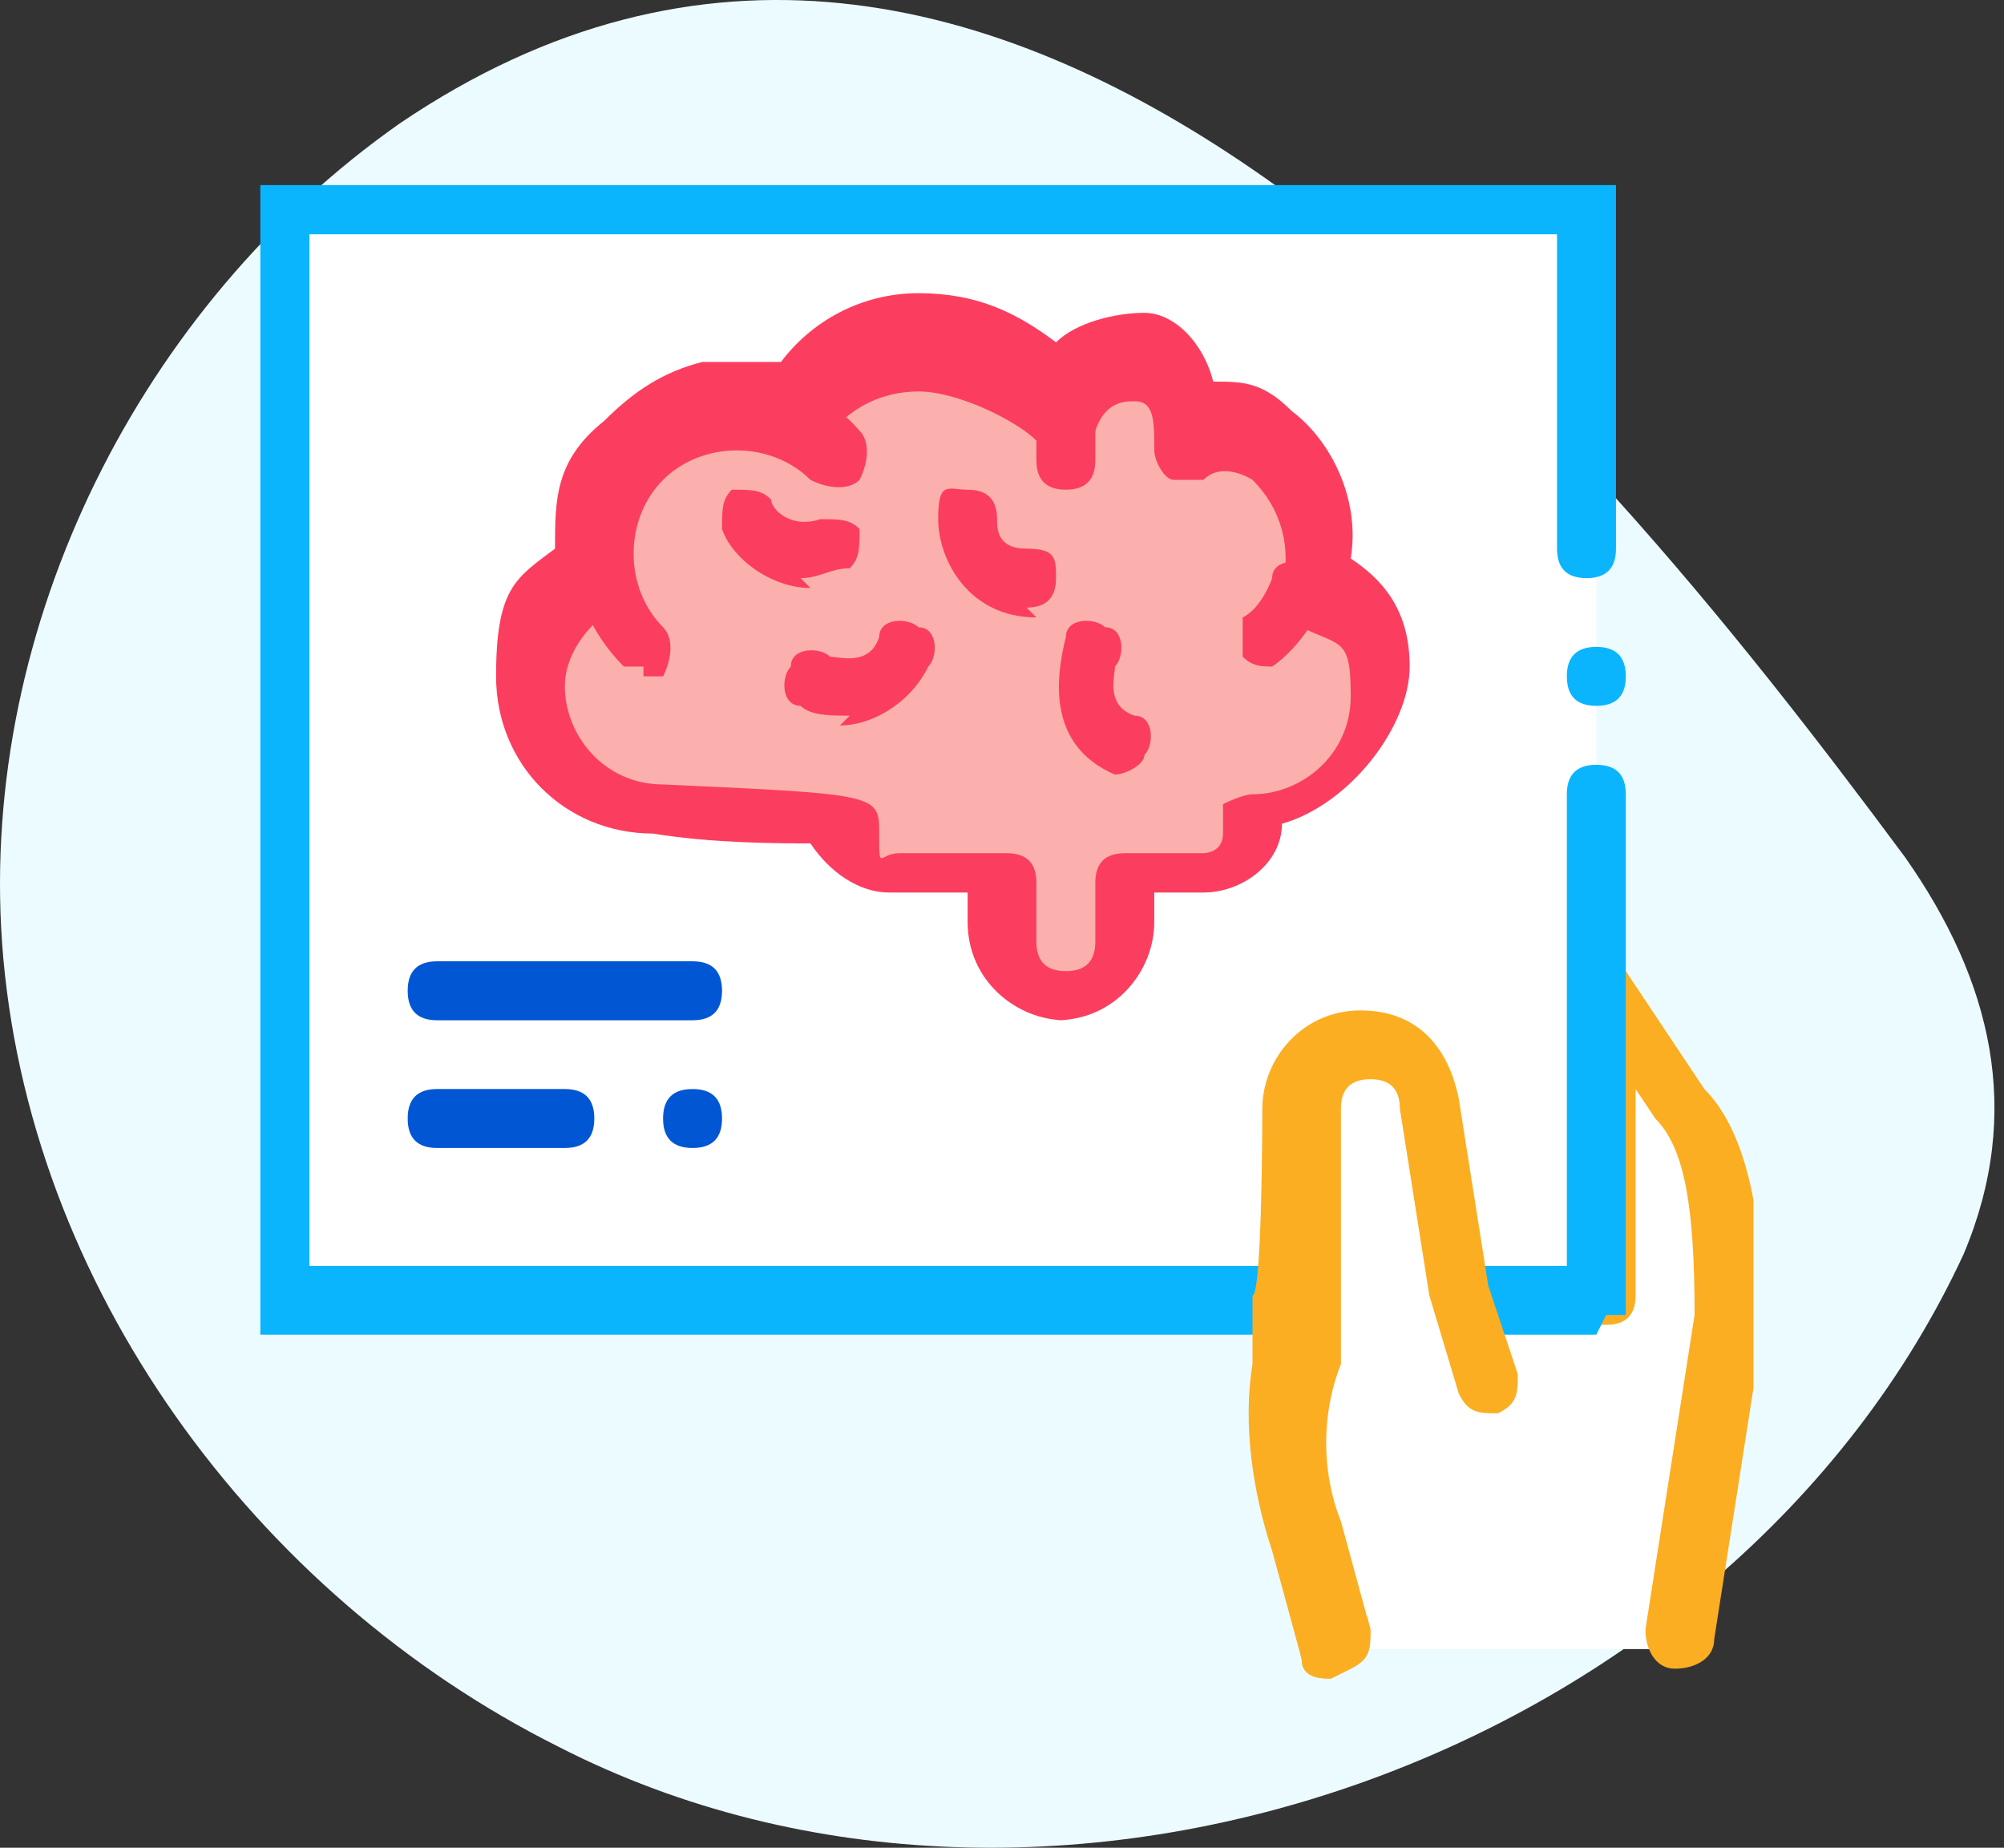 <svg width="64" height="59" viewBox="0 0 64 59" fill="none" xmlns="http://www.w3.org/2000/svg">
<rect x="0" y="0" width="64" height="59" fill="#333333" stroke="none"/>
<g clip-path="url(#clip0_30_4262)">
<path d="M0.066 30.104C0.848 41.031 8.142 50.929 17.843 55.778C33.605 63.846 55.277 56.082 62.709 40.049C64.633 35.49 63.6 31.301 60.839 27.37C50.217 13.038 31.925 -9.055 12.763 3.944C4.496 9.742 -0.637 19.954 0.064 30.071L0.066 30.104H0.066Z" fill="#ECFBFF"/>
</g>
<g clip-path="url(#clip1_30_4262)">
<path d="M53.49 52.656L55.059 42.617C55.059 38.538 54.431 36.656 53.49 35.715L50.98 31.636V41.676H43.451L41.569 48.578L42.51 52.656H53.49Z" fill="white"/>
<path d="M42.51 53.597C42.196 53.597 41.569 53.597 41.569 52.97L40.627 48.891C40.627 48.891 40.627 48.578 40.627 48.264L42.51 41.362C42.51 41.048 43.137 40.734 43.451 40.734H50.039V31.636C50.039 31.323 50.039 30.695 50.667 30.695C50.98 30.695 51.608 30.695 51.922 31.009L54.431 34.774C55.686 36.029 56.314 38.538 56.314 42.303L54.745 52.342C54.745 52.97 54.118 53.283 53.49 53.283C52.863 53.283 52.549 52.656 52.549 52.029L54.118 41.989C54.118 38.538 53.804 36.656 52.863 35.715L52.235 34.774V41.362C52.235 41.989 51.922 42.303 51.294 42.303H44.392L42.824 48.264L43.765 52.029C43.765 52.656 43.765 52.97 43.137 53.283L42.51 53.597Z" fill="#FBAE22"/>
<path d="M50.98 6.538H8.941V41.676H50.98V6.538Z" fill="white"/>
<path d="M50.98 42.617H8.941H8.314C8.314 42.617 8.314 42.303 8.314 41.989V6.538V5.911C8.314 5.911 8.627 5.911 8.941 5.911H50.98H51.608C51.608 5.911 51.608 6.225 51.608 6.538V17.519C51.608 18.146 51.294 18.46 50.667 18.46C50.039 18.46 49.725 18.146 49.725 17.519V7.48H9.882V40.421H50.039V25.362C50.039 24.734 50.353 24.421 50.98 24.421C51.608 24.421 51.922 24.734 51.922 25.362V41.362V41.989C51.922 41.989 51.608 41.989 51.294 41.989L50.98 42.617ZM50.98 22.538C50.353 22.538 50.039 22.225 50.039 21.597C50.039 20.97 50.353 20.656 50.98 20.656C51.608 20.656 51.922 20.97 51.922 21.597C51.922 22.225 51.608 22.538 50.98 22.538Z" fill="#0AB5FD"/>
<path d="M35.921 29.754V27.872H38.431C39.372 27.872 40 27.244 40 26.303C40 25.362 40 25.989 40 25.676C42.196 25.676 44.078 23.793 44.078 21.597C44.078 19.401 43.451 19.401 42.196 18.46C43.137 15.323 40.314 12.499 38.117 13.754C38.117 10.303 34.98 10.303 34.039 12.499C33.098 11.558 30.902 10.617 29.647 10.617C28.392 10.617 26.51 11.558 25.569 13.127C24.627 12.813 23.686 12.499 22.745 12.813C21.804 12.813 20.863 13.44 20.235 14.382C18.98 15.95 18.98 17.205 19.294 18.146C18.039 18.774 17.098 20.029 17.098 21.597C17.098 23.793 18.98 25.676 21.176 25.676C21.176 25.676 27.137 25.989 27.137 26.303C27.137 27.244 27.765 27.872 28.706 27.872H32.157V29.754C32.157 31.009 33.098 31.636 34.039 31.636C35.294 31.636 35.921 30.695 35.921 29.754Z" fill="#FBB0AE"/>
<path d="M34.039 32.578C32.471 32.578 30.902 31.323 30.902 29.44V28.499H28.392C27.451 28.499 26.51 27.872 25.882 26.93C24.941 26.93 22.745 26.93 20.863 26.617C18.039 26.617 15.843 24.421 15.843 21.597C15.843 18.774 16.471 18.46 17.725 17.519C17.725 15.95 17.725 14.695 19.294 13.44C20.235 12.499 21.176 11.872 22.431 11.558C23.372 11.558 24 11.558 24.941 11.558C25.882 10.303 27.451 9.362 29.333 9.362C31.216 9.362 32.471 9.989 33.725 10.931C34.353 10.303 35.608 9.989 36.549 9.989C37.49 9.989 38.431 10.931 38.745 12.185C39.686 12.185 40.314 12.185 41.255 13.127C42.51 14.068 43.451 15.95 43.137 17.832C44.078 18.46 45.02 19.401 45.02 21.283C45.02 23.166 43.137 25.676 40.941 26.303C40.941 27.558 39.686 28.499 38.431 28.499H36.863V29.44C36.863 31.009 35.608 32.578 33.725 32.578H34.039ZM23.686 13.754C23.686 13.754 23.372 13.754 23.059 13.754C22.431 13.754 21.804 14.382 21.176 15.009C20.235 16.264 20.235 17.205 20.235 18.146C20.235 18.46 20.235 19.087 19.608 19.401C18.666 20.029 18.039 20.97 18.039 21.911C18.039 23.48 19.294 25.048 21.176 25.048C28.078 25.362 28.078 25.362 28.078 26.617C28.078 27.872 28.078 27.244 28.706 27.244H32.157C32.784 27.244 33.098 27.558 33.098 28.185V30.068C33.098 30.695 33.412 31.009 34.039 31.009C34.666 31.009 34.98 30.695 34.98 30.068V28.185C34.98 27.558 35.294 27.244 35.921 27.244H38.431C38.431 27.244 39.059 27.244 39.059 26.617C39.059 26.617 39.059 25.989 39.059 25.676C39.059 25.676 39.686 25.362 40 25.362C41.569 25.362 43.137 24.107 43.137 22.225C43.137 20.342 42.823 20.656 41.569 20.029C41.255 20.029 40.941 19.401 40.941 18.774C41.255 17.519 40.941 16.264 40 15.323C40 15.323 39.059 14.695 38.431 15.323C38.431 15.323 37.804 15.323 37.49 15.323C37.176 15.323 36.863 14.695 36.863 14.382C36.863 13.44 36.863 12.813 36.235 12.813C35.921 12.813 35.294 12.813 34.98 13.754C34.98 13.754 34.666 14.382 34.039 14.382C33.725 14.382 33.412 14.382 33.098 14.068C32.471 13.44 30.588 12.499 29.333 12.499C28.078 12.499 26.823 13.127 26.196 14.382C26.196 14.382 25.882 14.695 25.569 15.009H24.941C24.314 15.009 24 14.695 23.372 14.695L23.686 13.754Z" fill="#FB3E5F"/>
<path d="M20.549 20.029C18.98 18.46 18.98 15.636 20.549 13.754C22.118 12.185 24.941 12.185 26.823 13.754L20.549 20.029Z" fill="#FBB0AE"/>
<path d="M20.549 21.283H19.922C17.725 19.087 17.725 15.636 19.922 13.754C22.118 11.558 25.569 11.558 27.451 13.754C27.765 14.068 27.765 14.695 27.451 15.323C27.137 15.636 26.51 15.636 25.882 15.323C24.627 14.068 22.431 14.068 21.176 15.323C19.922 16.578 19.922 18.774 21.176 20.029C21.49 20.342 21.49 20.97 21.176 21.597C21.176 21.597 20.863 21.597 20.549 21.597V21.283Z" fill="#FB3E5F"/>
<path d="M34.039 15.636C33.412 15.636 33.098 15.323 33.098 14.695V12.813C33.098 12.185 33.412 11.872 34.039 11.872C34.666 11.872 34.98 12.185 34.98 12.813V14.695C34.98 15.323 34.666 15.636 34.039 15.636Z" fill="#FB3E5F"/>
<path d="M42.196 18.774C42.196 18.774 41.882 19.715 40.941 20.342L42.196 18.774Z" fill="#FBB0AE"/>
<path d="M40.627 21.284C40.313 21.284 40 21.284 39.686 20.97C39.686 20.656 39.686 20.029 39.686 19.715C40.313 19.401 40.627 18.46 40.627 18.46C40.627 17.832 41.568 17.832 41.882 18.146C42.51 18.146 42.51 19.087 42.196 19.401C42.196 19.401 41.568 20.656 40.627 21.284C40.627 21.284 40.313 21.284 40 21.284H40.627Z" fill="#FB3E5F"/>
<path d="M30.902 16.578C30.902 16.578 30.902 18.46 32.784 18.46L30.902 16.578Z" fill="#FBB0AE"/>
<path d="M33.098 19.715C30.902 19.715 29.961 17.832 29.961 16.578C29.961 15.323 30.274 15.636 30.902 15.636C31.529 15.636 31.843 15.95 31.843 16.578C31.843 16.891 31.843 17.519 32.784 17.519C33.725 17.519 33.725 17.832 33.725 18.46C33.725 19.087 33.412 19.401 32.784 19.401L33.098 19.715Z" fill="#FB3E5F"/>
<path d="M34.98 20.656C34.98 20.656 34.039 22.538 35.921 23.793L34.98 20.656Z" fill="#FBB0AE"/>
<path d="M35.921 24.734C35.921 24.734 35.921 24.734 35.608 24.734C33.411 23.793 33.725 21.597 34.039 20.342C34.039 19.715 34.98 19.715 35.294 20.029C35.921 20.029 35.921 20.97 35.608 21.284C35.608 21.597 35.294 22.538 36.235 22.852C36.862 22.852 36.862 23.793 36.549 24.107C36.549 24.421 35.921 24.734 35.608 24.734H35.921Z" fill="#FB3E5F"/>
<path d="M24 16.578C24 16.578 24.941 18.46 27.137 17.519L24 16.578Z" fill="#FBB0AE"/>
<path d="M25.882 18.774C24.627 18.774 23.372 17.832 23.059 16.891C23.059 16.264 23.059 15.95 23.372 15.636C24 15.636 24.314 15.636 24.627 15.95C24.627 16.264 25.255 16.891 26.196 16.578C26.823 16.578 27.137 16.578 27.451 16.891C27.451 17.519 27.451 17.832 27.137 18.146C26.51 18.146 26.196 18.46 25.568 18.46L25.882 18.774Z" fill="#FB3E5F"/>
<path d="M26.196 21.597C26.196 21.597 28.078 22.538 29.333 20.656L26.196 21.597Z" fill="#FBB0AE"/>
<path d="M27.137 22.852C26.51 22.852 25.882 22.852 25.569 22.538C24.941 22.538 24.941 21.597 25.255 21.284C25.255 20.656 26.196 20.656 26.51 20.97C26.823 20.97 27.765 21.284 28.078 20.342C28.078 19.715 29.02 19.715 29.333 20.029C29.961 20.029 29.961 20.97 29.647 21.284C29.02 22.538 27.765 23.166 26.823 23.166L27.137 22.852Z" fill="#FB3E5F"/>
<path d="M47.529 44.813L46.588 41.676L45.647 35.715C45.647 34.46 44.706 33.833 43.765 33.833C42.51 33.833 41.882 34.774 41.882 35.715V43.872C40.941 45.754 41.255 47.636 41.882 49.519L42.824 52.97L47.843 44.813H47.529Z" fill="white"/>
<path d="M42.51 53.597C42.196 53.597 41.569 53.597 41.569 52.97L40.627 49.519C40 47.636 39.686 45.44 40 43.558V41.362C40.314 41.362 40.314 35.401 40.314 35.401C40.314 33.833 41.569 32.264 43.451 32.264C45.333 32.264 46.275 33.519 46.588 35.087L47.529 41.048L48.471 43.872C48.471 44.499 48.471 44.813 47.843 45.127C47.216 45.127 46.902 45.127 46.588 44.499L45.647 41.362L44.706 35.401C44.706 34.774 44.392 34.46 43.765 34.46C43.137 34.46 42.824 34.774 42.824 35.401V41.362V43.558C42.196 45.127 42.196 47.009 42.824 48.578L43.765 52.029C43.765 52.656 43.765 52.97 43.137 53.283L42.51 53.597Z" fill="#FBAE22"/>
<path d="M22.118 32.578H13.961C13.333 32.578 13.02 32.264 13.02 31.636C13.02 31.009 13.333 30.695 13.961 30.695H22.118C22.745 30.695 23.059 31.009 23.059 31.636C23.059 32.264 22.745 32.578 22.118 32.578Z" fill="#0056D3"/>
<path d="M22.118 36.656C21.49 36.656 21.176 36.342 21.176 35.715C21.176 35.087 21.49 34.774 22.118 34.774C22.745 34.774 23.059 35.087 23.059 35.715C23.059 36.342 22.745 36.656 22.118 36.656ZM18.039 36.656H13.961C13.333 36.656 13.02 36.342 13.02 35.715C13.02 35.087 13.333 34.774 13.961 34.774H18.039C18.667 34.774 18.98 35.087 18.98 35.715C18.98 36.342 18.667 36.656 18.039 36.656Z" fill="#0056D3"/>
</g>
<defs>
<clipPath id="clip0_30_4262">
<rect width="63.695" height="59" fill="white"/>
</clipPath>
<clipPath id="clip1_30_4262">
<rect width="48" height="48" fill="white" transform="translate(8 5.597)"/>
</clipPath>
</defs>
</svg>
